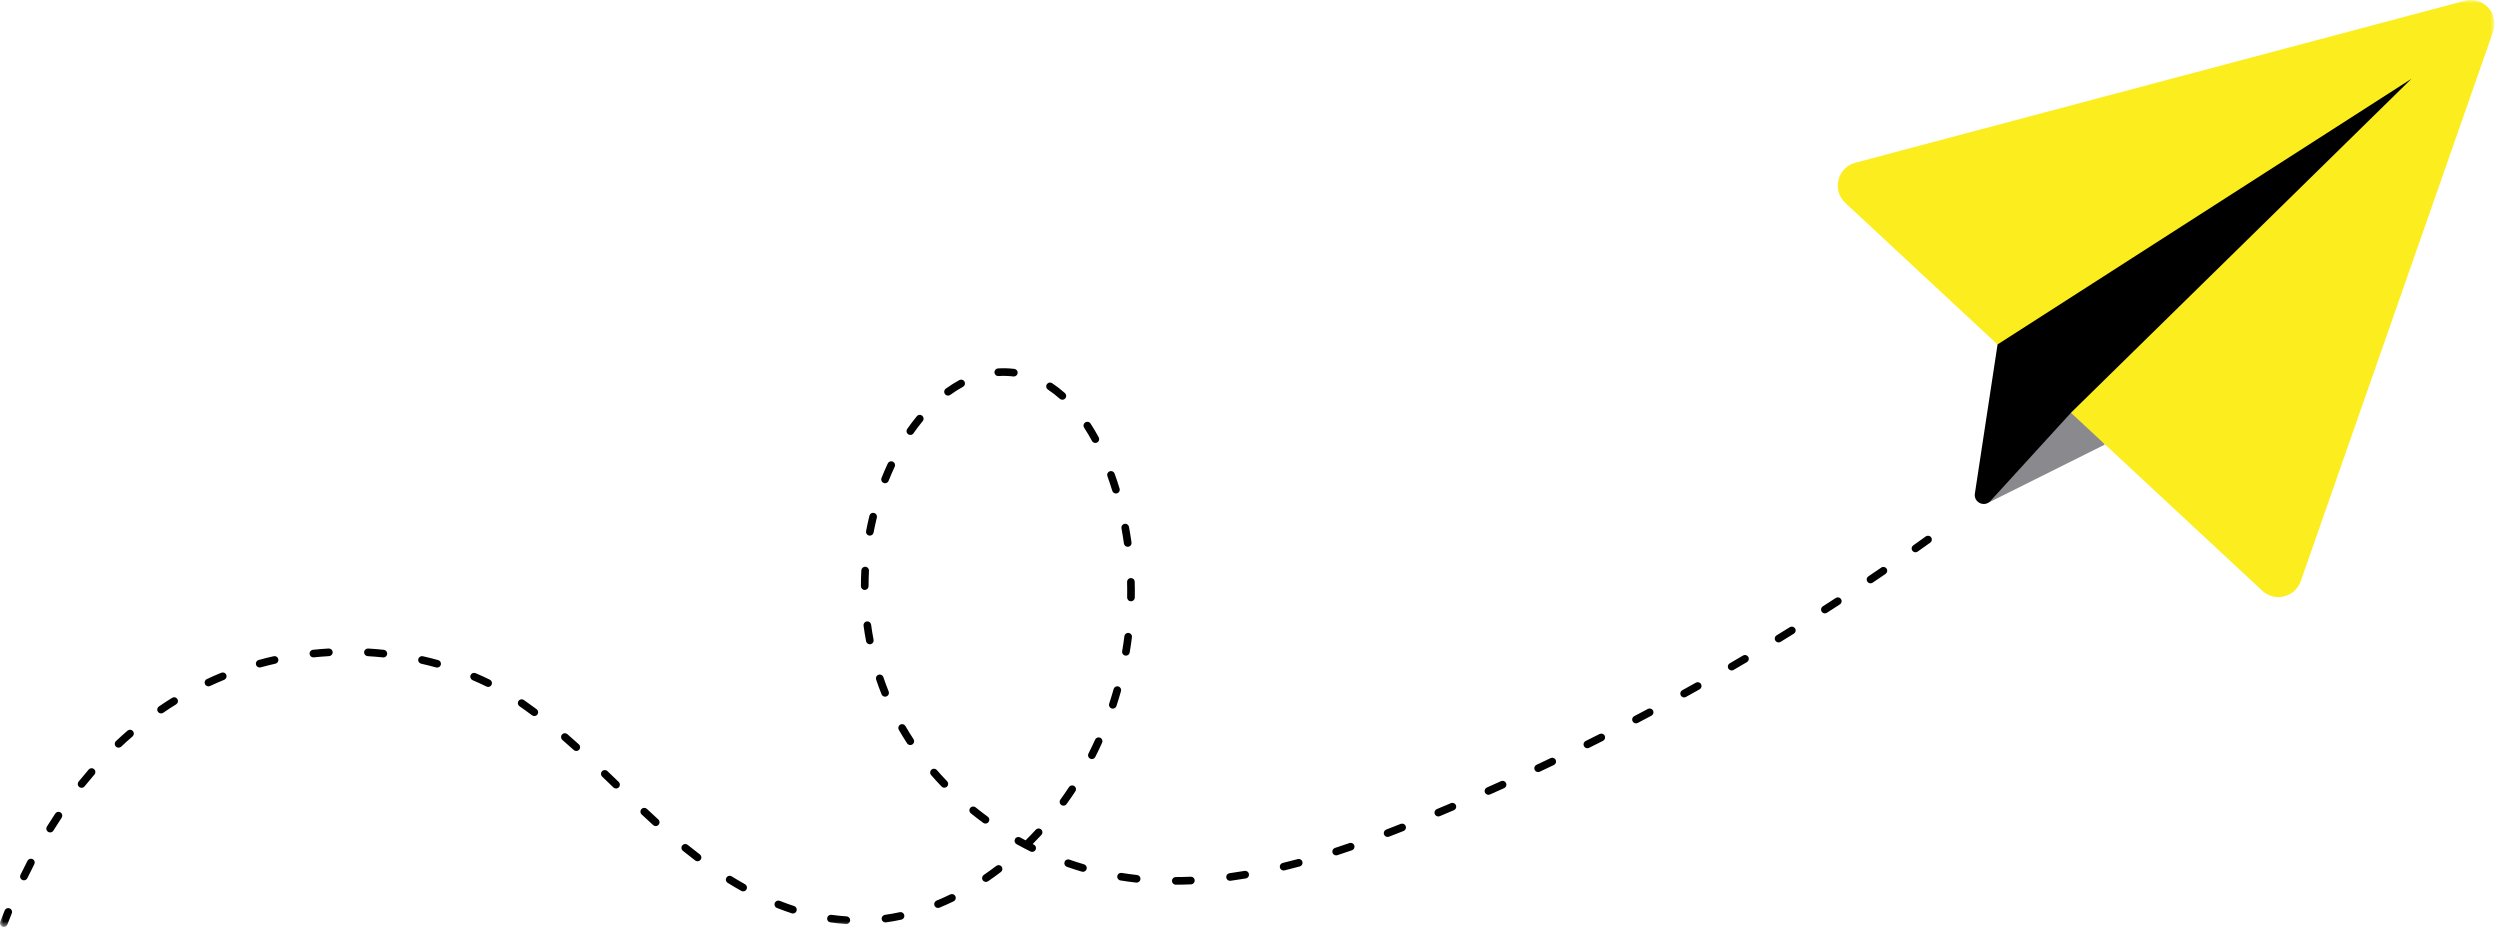 <svg width="384" height="143" viewBox="0 0 384 143" fill="none" xmlns="http://www.w3.org/2000/svg">
<mask id="mask0_2041_1365" style="mask-type:luminance" maskUnits="userSpaceOnUse" x="0" y="0" width="384" height="143">
<path d="M0 0H383.153V142.374H0V0Z" fill="white"></path>
</mask>
<g mask="url(#mask0_2041_1365)">
<path d="M323.292 68.294L305.422 77.208L305.729 73.599L318.207 60.43L323.292 68.294Z" fill="#3C3C43" fill-opacity="0.6"></path>
<path d="M306.595 52.705L347.48 90.731C349.403 92.52 352.527 91.747 353.395 89.269L382.944 4.846C383.908 2.09 381.397 -0.622 378.573 0.127L284.988 24.991C282.22 25.727 281.348 29.222 283.443 31.173L306.593 52.706" fill="#FCEE1E"></path>
<path d="M370.402 12.101L318.101 63.397L305.679 77.002C304.738 77.946 303.14 77.14 303.339 75.825L306.825 52.907L370.402 12.101Z" fill="black"></path>
<path d="M0.587 142.374C0.492 142.373 0.398 142.35 0.314 142.306C0.23 142.261 0.157 142.197 0.104 142.119C0.05 142.04 0.015 141.95 0.004 141.855C-0.007 141.761 0.005 141.665 0.039 141.576C0.255 141.012 0.479 140.445 0.705 139.888C0.73 139.812 0.771 139.742 0.824 139.682C0.878 139.622 0.943 139.573 1.016 139.54C1.089 139.506 1.168 139.488 1.249 139.486C1.329 139.484 1.409 139.498 1.484 139.528C1.558 139.558 1.626 139.603 1.682 139.661C1.739 139.718 1.783 139.786 1.812 139.861C1.841 139.936 1.854 140.016 1.851 140.096C1.848 140.177 1.829 140.255 1.794 140.328C1.57 140.881 1.351 141.436 1.137 141.994C1.094 142.104 1.019 142.2 0.921 142.267C0.824 142.335 0.708 142.371 0.589 142.372L0.587 142.374ZM130.02 141.926H129.983C129.169 141.875 128.358 141.793 127.551 141.679C127.475 141.669 127.402 141.643 127.335 141.604C127.269 141.565 127.211 141.513 127.165 141.451C127.118 141.39 127.085 141.319 127.065 141.245C127.046 141.17 127.042 141.092 127.053 141.016C127.063 140.94 127.089 140.866 127.128 140.8C127.167 140.734 127.219 140.676 127.281 140.629C127.343 140.583 127.413 140.549 127.487 140.53C127.562 140.511 127.64 140.507 127.716 140.517C128.494 140.627 129.283 140.707 130.055 140.754C130.203 140.768 130.341 140.838 130.44 140.95C130.539 141.062 130.592 141.208 130.587 141.357C130.583 141.507 130.522 141.649 130.416 141.755C130.311 141.861 130.169 141.923 130.02 141.928V141.926ZM136 141.689C135.853 141.687 135.712 141.63 135.605 141.529C135.498 141.428 135.432 141.29 135.422 141.143C135.412 140.996 135.457 140.851 135.549 140.736C135.641 140.62 135.773 140.544 135.918 140.521C136.695 140.412 137.466 140.273 138.232 140.105C138.38 140.081 138.532 140.115 138.656 140.199C138.78 140.284 138.867 140.413 138.899 140.559C138.931 140.706 138.905 140.859 138.828 140.988C138.751 141.116 138.627 141.21 138.483 141.251C137.685 141.425 136.877 141.572 136.078 141.683C136.051 141.687 136.023 141.689 135.996 141.689H136ZM121.801 140.318C121.74 140.318 121.679 140.308 121.62 140.289C120.849 140.036 120.085 139.759 119.331 139.459C119.259 139.431 119.194 139.388 119.139 139.335C119.083 139.281 119.039 139.217 119.009 139.146C118.978 139.075 118.962 138.999 118.961 138.922C118.96 138.844 118.974 138.768 119.003 138.696C119.031 138.625 119.074 138.559 119.127 138.504C119.181 138.449 119.245 138.405 119.316 138.374C119.387 138.344 119.463 138.328 119.54 138.326C119.618 138.325 119.694 138.34 119.766 138.368C120.503 138.661 121.25 138.932 121.986 139.172C122.116 139.217 122.227 139.307 122.297 139.426C122.368 139.544 122.395 139.684 122.373 139.82C122.352 139.957 122.283 140.081 122.178 140.172C122.074 140.262 121.941 140.313 121.803 140.316L121.801 140.318ZM144.073 139.465C143.938 139.464 143.807 139.415 143.704 139.329C143.6 139.242 143.529 139.123 143.503 138.99C143.477 138.858 143.497 138.721 143.561 138.601C143.624 138.482 143.726 138.388 143.85 138.335C144.569 138.04 145.294 137.713 146.004 137.367C146.141 137.313 146.294 137.312 146.432 137.366C146.57 137.42 146.683 137.523 146.748 137.656C146.813 137.789 146.825 137.942 146.782 138.084C146.74 138.225 146.646 138.346 146.518 138.421C145.787 138.779 145.039 139.115 144.296 139.42C144.225 139.449 144.149 139.465 144.073 139.465ZM114.144 136.913C114.043 136.913 113.945 136.888 113.857 136.839C113.163 136.451 112.461 136.037 111.769 135.606C111.703 135.566 111.646 135.513 111.601 135.45C111.556 135.388 111.524 135.317 111.507 135.242C111.489 135.167 111.486 135.089 111.499 135.013C111.511 134.937 111.538 134.865 111.579 134.799C111.619 134.734 111.672 134.677 111.735 134.632C111.797 134.587 111.868 134.554 111.943 134.537C112.018 134.519 112.096 134.516 112.172 134.529C112.248 134.541 112.321 134.568 112.386 134.609C113.063 135.03 113.753 135.435 114.431 135.814C114.545 135.877 114.636 135.976 114.687 136.096C114.739 136.215 114.749 136.349 114.716 136.476C114.683 136.602 114.609 136.714 114.505 136.793C114.401 136.872 114.274 136.914 114.144 136.913ZM180.557 135.889C180.408 135.878 180.27 135.812 180.168 135.703C180.067 135.594 180.01 135.451 180.01 135.302C180.01 135.153 180.067 135.01 180.168 134.901C180.27 134.792 180.408 134.725 180.557 134.715C181.339 134.715 182.137 134.696 182.93 134.662C183.08 134.664 183.223 134.724 183.331 134.829C183.438 134.934 183.502 135.076 183.508 135.226C183.514 135.376 183.463 135.523 183.364 135.636C183.266 135.749 183.128 135.821 182.979 135.836C182.169 135.871 181.355 135.889 180.557 135.891V135.889ZM174.571 135.568C174.549 135.568 174.528 135.568 174.506 135.564C173.701 135.474 172.899 135.365 172.1 135.237C172.024 135.225 171.951 135.198 171.886 135.157C171.82 135.117 171.763 135.064 171.718 135.002C171.673 134.939 171.641 134.868 171.623 134.793C171.605 134.718 171.603 134.641 171.615 134.565C171.627 134.489 171.654 134.416 171.695 134.35C171.735 134.285 171.788 134.228 171.851 134.183C171.913 134.138 171.984 134.105 172.059 134.088C172.134 134.07 172.212 134.067 172.288 134.079C173.068 134.204 173.85 134.311 174.635 134.399C174.788 134.41 174.931 134.481 175.032 134.596C175.133 134.711 175.185 134.862 175.177 135.015C175.168 135.168 175.1 135.312 174.987 135.415C174.873 135.518 174.724 135.573 174.571 135.568ZM151.436 135.462C151.311 135.462 151.189 135.422 151.088 135.348C150.987 135.273 150.912 135.168 150.875 135.049C150.838 134.929 150.84 134.8 150.882 134.682C150.923 134.563 151.002 134.461 151.105 134.391C151.757 133.945 152.398 133.483 153.025 133.004C153.149 132.91 153.305 132.868 153.459 132.889C153.536 132.899 153.609 132.924 153.676 132.963C153.743 133.001 153.801 133.053 153.848 133.114C153.895 133.175 153.929 133.245 153.949 133.32C153.969 133.394 153.974 133.472 153.964 133.548C153.954 133.624 153.928 133.698 153.89 133.765C153.851 133.832 153.8 133.89 153.738 133.937C153.093 134.429 152.43 134.908 151.769 135.36C151.671 135.426 151.556 135.462 151.438 135.462H151.436ZM188.923 135.294C188.776 135.291 188.635 135.233 188.529 135.132C188.423 135.03 188.358 134.893 188.348 134.746C188.339 134.599 188.384 134.454 188.476 134.34C188.568 134.225 188.7 134.149 188.845 134.126C189.631 134.019 190.414 133.899 191.196 133.766C191.345 133.75 191.495 133.791 191.615 133.881C191.735 133.971 191.815 134.104 191.841 134.252C191.866 134.4 191.834 134.552 191.751 134.677C191.668 134.802 191.541 134.89 191.394 134.924C190.592 135.061 189.788 135.185 189.004 135.29C188.977 135.294 188.95 135.296 188.923 135.296V135.294ZM3.672 135.217C3.573 135.217 3.475 135.192 3.388 135.144C3.301 135.096 3.228 135.026 3.175 134.942C3.122 134.858 3.091 134.762 3.086 134.662C3.08 134.563 3.1 134.464 3.143 134.375C3.494 133.65 3.858 132.923 4.224 132.215C4.259 132.147 4.307 132.086 4.366 132.036C4.425 131.986 4.493 131.949 4.567 131.925C4.64 131.902 4.718 131.894 4.795 131.901C4.871 131.907 4.946 131.929 5.014 131.965C5.083 132 5.144 132.049 5.193 132.108C5.243 132.167 5.28 132.235 5.303 132.309C5.326 132.382 5.335 132.459 5.328 132.536C5.321 132.613 5.299 132.688 5.264 132.756C4.903 133.454 4.546 134.169 4.201 134.885C4.153 134.985 4.077 135.069 3.984 135.127C3.89 135.186 3.782 135.217 3.672 135.217ZM166.35 133.913C166.294 133.913 166.239 133.905 166.185 133.89C165.408 133.66 164.638 133.41 163.874 133.143C163.801 133.117 163.734 133.078 163.677 133.027C163.619 132.975 163.573 132.913 163.539 132.844C163.472 132.703 163.463 132.542 163.514 132.395C163.566 132.249 163.673 132.128 163.814 132.061C163.954 131.993 164.115 131.984 164.262 132.036C165.005 132.296 165.764 132.542 166.517 132.763C166.65 132.805 166.765 132.893 166.839 133.011C166.914 133.129 166.943 133.27 166.923 133.409C166.903 133.547 166.835 133.674 166.73 133.766C166.625 133.859 166.49 133.911 166.35 133.913ZM197.165 133.707C197.021 133.708 196.882 133.656 196.774 133.561C196.666 133.466 196.596 133.334 196.579 133.191C196.562 133.048 196.598 132.904 196.68 132.786C196.763 132.668 196.885 132.584 197.026 132.55C197.779 132.366 198.556 132.166 199.335 131.956C199.485 131.915 199.645 131.936 199.78 132.013C199.915 132.091 200.013 132.218 200.054 132.368C200.095 132.519 200.074 132.679 199.997 132.814C199.92 132.949 199.792 133.047 199.642 133.088C198.865 133.299 198.086 133.5 197.304 133.69C197.259 133.702 197.212 133.708 197.165 133.707ZM107.142 132.292C107.014 132.292 106.89 132.25 106.788 132.172C106.145 131.686 105.511 131.188 104.885 130.68C104.825 130.632 104.775 130.572 104.738 130.505C104.701 130.437 104.678 130.363 104.67 130.286C104.662 130.209 104.669 130.132 104.69 130.058C104.712 129.984 104.748 129.915 104.797 129.855C104.845 129.795 104.905 129.745 104.972 129.708C105.04 129.671 105.114 129.648 105.191 129.64C105.268 129.632 105.345 129.639 105.419 129.66C105.493 129.682 105.562 129.718 105.622 129.767C106.239 130.266 106.864 130.756 107.496 131.236C107.594 131.31 107.666 131.413 107.703 131.531C107.739 131.648 107.737 131.774 107.698 131.89C107.659 132.007 107.584 132.108 107.485 132.18C107.385 132.252 107.265 132.29 107.142 132.29V132.292ZM205.232 131.386C205.092 131.386 204.958 131.337 204.851 131.246C204.745 131.155 204.675 131.03 204.653 130.892C204.631 130.754 204.659 130.613 204.732 130.494C204.805 130.375 204.918 130.286 205.051 130.243C205.786 130.002 206.547 129.746 207.314 129.48C207.457 129.441 207.61 129.458 207.742 129.527C207.874 129.597 207.974 129.714 208.023 129.855C208.072 129.995 208.065 130.149 208.005 130.285C207.945 130.422 207.835 130.53 207.699 130.589C206.927 130.857 206.158 131.114 205.416 131.358C205.357 131.376 205.296 131.386 205.234 131.386H205.232ZM158.544 130.849C158.454 130.849 158.364 130.828 158.283 130.788C157.558 130.429 156.842 130.052 156.135 129.658C156.068 129.621 156.008 129.57 155.961 129.51C155.913 129.449 155.877 129.38 155.856 129.306C155.835 129.232 155.829 129.154 155.838 129.078C155.847 129.001 155.871 128.927 155.909 128.86C155.946 128.793 155.996 128.733 156.057 128.685C156.117 128.637 156.186 128.601 156.26 128.58C156.334 128.559 156.412 128.553 156.489 128.562C156.565 128.571 156.639 128.595 156.707 128.633C156.977 128.783 157.25 128.932 157.524 129.079C158.072 128.535 158.608 127.979 159.13 127.411C159.238 127.309 159.381 127.251 159.53 127.25C159.679 127.249 159.823 127.305 159.932 127.405C160.042 127.506 160.109 127.644 160.121 127.793C160.132 127.941 160.088 128.088 159.995 128.205C159.549 128.692 159.087 129.174 158.62 129.644L158.803 129.736C158.922 129.794 159.018 129.891 159.075 130.011C159.132 130.131 159.146 130.266 159.116 130.396C159.086 130.525 159.013 130.64 158.909 130.722C158.805 130.805 158.676 130.849 158.544 130.849ZM213.135 128.555C213.017 128.555 212.901 128.519 212.803 128.452C212.705 128.385 212.63 128.29 212.588 128.179C212.56 128.107 212.546 128.03 212.548 127.953C212.55 127.876 212.567 127.8 212.598 127.73C212.629 127.659 212.674 127.595 212.73 127.542C212.786 127.489 212.852 127.448 212.924 127.42C213.669 127.133 214.413 126.841 215.152 126.548C215.224 126.52 215.3 126.506 215.377 126.507C215.454 126.508 215.531 126.524 215.601 126.554C215.672 126.585 215.736 126.629 215.79 126.684C215.844 126.739 215.886 126.805 215.915 126.876C215.943 126.948 215.958 127.025 215.957 127.102C215.956 127.179 215.939 127.255 215.909 127.326C215.878 127.397 215.834 127.461 215.779 127.515C215.724 127.568 215.658 127.611 215.587 127.639C214.843 127.935 214.096 128.228 213.347 128.517C213.279 128.544 213.208 128.557 213.135 128.557V128.555ZM7.7 127.861C7.596 127.861 7.493 127.833 7.402 127.781C7.312 127.728 7.238 127.652 7.187 127.56C7.136 127.469 7.11 127.365 7.113 127.261C7.116 127.156 7.146 127.054 7.202 126.965C7.628 126.276 8.066 125.594 8.508 124.932C8.598 124.811 8.731 124.728 8.88 124.702C9.029 124.675 9.182 124.708 9.308 124.791C9.434 124.875 9.522 125.005 9.555 125.152C9.588 125.3 9.563 125.454 9.485 125.584C9.045 126.243 8.616 126.91 8.198 127.584C8.146 127.67 8.072 127.74 7.985 127.788C7.898 127.837 7.799 127.863 7.699 127.863L7.7 127.861ZM100.718 126.888C100.571 126.889 100.43 126.833 100.323 126.734C99.731 126.193 99.142 125.648 98.558 125.099C98.501 125.046 98.456 124.983 98.424 124.913C98.392 124.843 98.375 124.767 98.373 124.69C98.37 124.613 98.383 124.536 98.411 124.464C98.438 124.392 98.48 124.326 98.533 124.27C98.585 124.214 98.648 124.168 98.719 124.136C98.789 124.104 98.865 124.087 98.942 124.084C99.019 124.082 99.096 124.095 99.168 124.122C99.24 124.15 99.306 124.191 99.362 124.244C99.983 124.827 100.555 125.357 101.115 125.869C101.202 125.949 101.263 126.054 101.289 126.169C101.316 126.284 101.307 126.405 101.265 126.515C101.222 126.625 101.147 126.72 101.049 126.787C100.952 126.854 100.836 126.89 100.718 126.89V126.888ZM151.372 126.503C151.247 126.503 151.126 126.463 151.026 126.39C150.372 125.913 149.73 125.42 149.101 124.912C148.984 124.812 148.911 124.671 148.897 124.519C148.883 124.367 148.929 124.215 149.025 124.096C149.121 123.977 149.26 123.9 149.412 123.882C149.564 123.863 149.717 123.905 149.839 123.998C150.45 124.493 151.082 124.977 151.718 125.441C151.818 125.514 151.892 125.617 151.93 125.735C151.968 125.852 151.968 125.979 151.93 126.097C151.891 126.215 151.816 126.317 151.716 126.39C151.616 126.462 151.495 126.501 151.372 126.501V126.503ZM220.919 125.408C220.784 125.407 220.653 125.359 220.55 125.273C220.446 125.187 220.374 125.068 220.348 124.935C220.321 124.803 220.341 124.666 220.404 124.546C220.467 124.427 220.568 124.332 220.692 124.279C221.427 123.97 222.164 123.662 222.899 123.349C223.039 123.3 223.193 123.307 223.329 123.367C223.465 123.427 223.573 123.537 223.631 123.673C223.69 123.81 223.694 123.964 223.644 124.104C223.594 124.244 223.492 124.36 223.36 124.428C222.624 124.743 221.885 125.054 221.148 125.363C221.076 125.393 220.999 125.408 220.921 125.408H220.919ZM163.348 123.752C163.24 123.751 163.135 123.721 163.043 123.664C162.951 123.608 162.876 123.527 162.827 123.431C162.778 123.335 162.756 123.227 162.764 123.12C162.772 123.012 162.81 122.909 162.872 122.821C163.332 122.187 163.784 121.529 164.218 120.869C164.307 120.75 164.439 120.669 164.587 120.643C164.734 120.617 164.885 120.648 165.01 120.73C165.135 120.812 165.224 120.939 165.259 121.084C165.294 121.229 165.272 121.383 165.198 121.512C164.754 122.189 164.291 122.86 163.821 123.509C163.767 123.584 163.695 123.646 163.613 123.688C163.53 123.73 163.439 123.752 163.346 123.752H163.348ZM228.627 122.081C228.492 122.082 228.361 122.036 228.255 121.952C228.15 121.867 228.078 121.749 228.05 121.617C228.022 121.485 228.04 121.348 228.102 121.228C228.163 121.108 228.265 121.013 228.388 120.959C229.117 120.634 229.845 120.308 230.572 119.978C230.713 119.92 230.872 119.918 231.014 119.974C231.157 120.03 231.271 120.139 231.334 120.279C231.397 120.418 231.403 120.576 231.352 120.72C231.3 120.864 231.194 120.982 231.056 121.049C230.326 121.379 229.597 121.706 228.863 122.03C228.788 122.064 228.707 122.082 228.625 122.081H228.627ZM94.626 121.116C94.474 121.116 94.328 121.057 94.219 120.951C93.644 120.396 93.069 119.841 92.493 119.288C92.437 119.235 92.392 119.172 92.361 119.101C92.33 119.031 92.313 118.955 92.311 118.878C92.309 118.801 92.323 118.724 92.351 118.652C92.379 118.58 92.421 118.515 92.475 118.459C92.582 118.347 92.73 118.283 92.886 118.279C93.041 118.276 93.192 118.334 93.304 118.442C93.881 118.995 94.458 119.551 95.033 120.106C95.117 120.187 95.175 120.292 95.2 120.406C95.224 120.521 95.214 120.64 95.17 120.748C95.127 120.857 95.051 120.95 94.954 121.015C94.857 121.081 94.743 121.116 94.626 121.116ZM12.532 121.008C12.421 121.008 12.312 120.977 12.219 120.918C12.125 120.859 12.05 120.775 12.002 120.675C11.954 120.575 11.935 120.464 11.948 120.354C11.961 120.244 12.004 120.14 12.074 120.053C12.58 119.424 13.097 118.805 13.626 118.195C13.728 118.078 13.872 118.006 14.027 117.995C14.182 117.984 14.336 118.035 14.453 118.137C14.571 118.239 14.643 118.383 14.654 118.538C14.665 118.694 14.614 118.847 14.511 118.964C13.997 119.557 13.484 120.171 12.989 120.786C12.935 120.855 12.865 120.91 12.786 120.948C12.706 120.986 12.62 121.006 12.532 121.006V121.008ZM145.051 120.992C144.972 120.992 144.894 120.976 144.822 120.945C144.749 120.914 144.683 120.869 144.628 120.812C144.068 120.229 143.522 119.631 142.992 119.019C142.9 118.9 142.857 118.751 142.872 118.602C142.887 118.453 142.959 118.315 143.072 118.217C143.185 118.118 143.331 118.067 143.481 118.073C143.631 118.08 143.773 118.143 143.877 118.25C144.394 118.847 144.927 119.43 145.474 119.998C145.554 120.082 145.607 120.186 145.627 120.299C145.648 120.412 145.635 120.529 145.59 120.634C145.545 120.74 145.47 120.83 145.374 120.894C145.278 120.957 145.166 120.991 145.051 120.992ZM236.259 118.588C236.125 118.59 235.995 118.545 235.89 118.462C235.784 118.379 235.711 118.262 235.682 118.132C235.652 118.001 235.669 117.864 235.728 117.744C235.788 117.624 235.887 117.528 236.009 117.472C236.731 117.131 237.453 116.789 238.172 116.445C238.313 116.378 238.474 116.369 238.621 116.421C238.767 116.472 238.888 116.58 238.955 116.721C239.022 116.861 239.031 117.022 238.979 117.169C238.927 117.316 238.819 117.436 238.679 117.503C237.958 117.849 237.234 118.191 236.51 118.533C236.432 118.57 236.346 118.59 236.259 118.59V118.588ZM167.712 116.593C167.611 116.594 167.512 116.568 167.425 116.519C167.337 116.47 167.263 116.399 167.211 116.314C167.158 116.228 167.129 116.131 167.125 116.03C167.121 115.93 167.142 115.83 167.188 115.741C167.544 115.038 167.89 114.321 168.214 113.603C168.246 113.533 168.292 113.47 168.348 113.417C168.404 113.365 168.47 113.324 168.542 113.297C168.614 113.269 168.691 113.257 168.768 113.259C168.845 113.262 168.921 113.28 168.991 113.312C169.061 113.343 169.124 113.389 169.177 113.445C169.229 113.501 169.27 113.567 169.298 113.639C169.325 113.711 169.337 113.788 169.335 113.865C169.332 113.942 169.314 114.018 169.283 114.088C168.949 114.824 168.599 115.553 168.232 116.273C168.183 116.37 168.108 116.451 168.015 116.508C167.923 116.564 167.816 116.594 167.708 116.593H167.712ZM88.519 115.354C88.373 115.354 88.233 115.299 88.126 115.201C87.537 114.667 86.941 114.139 86.341 113.617C86.239 113.511 86.18 113.371 86.176 113.224C86.172 113.077 86.223 112.934 86.32 112.823C86.416 112.712 86.55 112.641 86.696 112.624C86.842 112.607 86.989 112.645 87.109 112.732C87.689 113.236 88.297 113.774 88.912 114.331C89 114.411 89.062 114.515 89.09 114.631C89.118 114.746 89.109 114.868 89.067 114.979C89.024 115.089 88.948 115.185 88.85 115.252C88.752 115.319 88.636 115.354 88.517 115.354H88.519ZM243.817 114.93C243.684 114.93 243.556 114.885 243.453 114.803C243.349 114.721 243.276 114.607 243.246 114.478C243.215 114.349 243.229 114.214 243.285 114.095C243.341 113.975 243.436 113.878 243.554 113.819C244.268 113.463 244.983 113.105 245.695 112.745C245.763 112.71 245.838 112.689 245.915 112.683C245.992 112.677 246.069 112.687 246.142 112.71C246.215 112.734 246.283 112.773 246.341 112.823C246.4 112.873 246.448 112.934 246.483 113.003C246.517 113.072 246.538 113.146 246.544 113.223C246.55 113.3 246.541 113.377 246.517 113.45C246.493 113.523 246.454 113.591 246.404 113.65C246.354 113.708 246.293 113.756 246.224 113.791C245.51 114.153 244.794 114.511 244.077 114.869C243.996 114.909 243.907 114.931 243.817 114.932V114.93ZM18.215 114.843C18.097 114.844 17.982 114.809 17.884 114.744C17.786 114.678 17.71 114.584 17.667 114.475C17.623 114.365 17.614 114.245 17.64 114.13C17.666 114.015 17.726 113.911 17.812 113.831C18.4 113.277 19 112.737 19.612 112.209C19.731 112.117 19.881 112.074 20.03 112.089C20.179 112.104 20.317 112.176 20.416 112.29C20.514 112.404 20.565 112.55 20.558 112.7C20.551 112.851 20.487 112.992 20.379 113.097C19.78 113.613 19.192 114.143 18.616 114.685C18.506 114.787 18.362 114.843 18.213 114.843H18.215ZM139.822 114.44C139.725 114.44 139.629 114.416 139.543 114.37C139.457 114.323 139.385 114.256 139.331 114.175C138.887 113.496 138.463 112.805 138.058 112.103C138.019 112.036 137.994 111.963 137.984 111.886C137.974 111.81 137.979 111.732 137.999 111.658C138.019 111.583 138.054 111.513 138.101 111.452C138.148 111.391 138.206 111.34 138.273 111.301C138.34 111.263 138.414 111.238 138.49 111.228C138.567 111.218 138.644 111.223 138.719 111.243C138.793 111.263 138.863 111.297 138.924 111.344C138.985 111.391 139.036 111.45 139.075 111.517C139.466 112.193 139.883 112.872 140.314 113.531C140.372 113.62 140.406 113.722 140.411 113.828C140.416 113.934 140.391 114.04 140.341 114.133C140.29 114.226 140.215 114.304 140.124 114.357C140.032 114.411 139.928 114.439 139.822 114.438V114.44ZM251.289 111.108C251.157 111.109 251.029 111.065 250.925 110.984C250.821 110.903 250.748 110.79 250.716 110.662C250.685 110.534 250.697 110.399 250.751 110.279C250.806 110.159 250.899 110.061 251.016 110.001C251.722 109.629 252.428 109.256 253.132 108.881C253.269 108.815 253.426 108.805 253.57 108.852C253.714 108.899 253.834 109 253.905 109.134C253.976 109.268 253.993 109.424 253.952 109.57C253.911 109.716 253.814 109.84 253.684 109.917C252.978 110.294 252.269 110.668 251.561 111.04C251.477 111.083 251.384 111.106 251.289 111.106V111.108ZM82.071 109.986C81.944 109.985 81.82 109.944 81.719 109.868C81.085 109.393 80.443 108.929 79.792 108.478C79.664 108.389 79.577 108.253 79.549 108.101C79.522 107.948 79.556 107.79 79.645 107.662C79.733 107.535 79.869 107.448 80.022 107.42C80.175 107.392 80.332 107.427 80.46 107.515C81.123 107.976 81.778 108.448 82.424 108.932C82.523 109.005 82.596 109.108 82.633 109.226C82.669 109.344 82.668 109.47 82.629 109.587C82.59 109.704 82.515 109.806 82.415 109.878C82.314 109.95 82.194 109.988 82.071 109.988V109.986ZM24.742 109.581C24.616 109.582 24.493 109.542 24.392 109.468C24.291 109.394 24.216 109.289 24.179 109.169C24.141 109.049 24.144 108.92 24.185 108.802C24.227 108.683 24.305 108.581 24.41 108.511C25.076 108.054 25.753 107.613 26.439 107.187C26.505 107.147 26.578 107.119 26.654 107.107C26.73 107.094 26.807 107.097 26.882 107.115C26.957 107.132 27.028 107.164 27.091 107.209C27.153 107.254 27.206 107.311 27.247 107.377C27.288 107.442 27.315 107.515 27.327 107.591C27.34 107.667 27.337 107.745 27.32 107.82C27.302 107.895 27.27 107.966 27.225 108.028C27.18 108.091 27.123 108.144 27.058 108.185C26.391 108.596 25.723 109.031 25.072 109.479C24.974 109.546 24.859 109.583 24.741 109.583L24.742 109.581ZM170.928 108.847C170.835 108.847 170.744 108.825 170.661 108.783C170.579 108.741 170.507 108.679 170.453 108.604C170.398 108.529 170.362 108.442 170.348 108.35C170.334 108.259 170.342 108.165 170.371 108.077C170.617 107.33 170.849 106.567 171.063 105.808C171.111 105.665 171.213 105.547 171.346 105.477C171.479 105.407 171.634 105.391 171.779 105.432C171.924 105.473 172.047 105.568 172.124 105.697C172.201 105.826 172.225 105.98 172.192 106.127C171.972 106.905 171.736 107.677 171.484 108.445C171.445 108.562 171.37 108.664 171.27 108.736C171.17 108.808 171.05 108.847 170.926 108.847H170.928ZM258.68 107.124C258.55 107.123 258.424 107.08 258.322 107C258.219 106.92 258.146 106.809 258.113 106.683C258.081 106.558 258.091 106.425 258.142 106.306C258.192 106.186 258.281 106.087 258.394 106.023C259.092 105.636 259.789 105.249 260.485 104.857C260.552 104.82 260.626 104.796 260.702 104.786C260.779 104.777 260.856 104.783 260.931 104.804C261.005 104.825 261.074 104.861 261.134 104.908C261.195 104.956 261.246 105.015 261.283 105.082C261.321 105.149 261.345 105.223 261.354 105.3C261.363 105.376 261.357 105.454 261.336 105.528C261.315 105.602 261.28 105.671 261.232 105.732C261.185 105.792 261.125 105.843 261.058 105.881C260.36 106.272 259.662 106.663 258.962 107.049C258.875 107.098 258.777 107.123 258.677 107.124H258.68ZM135.949 107.009C135.832 107.009 135.717 106.974 135.62 106.908C135.522 106.842 135.447 106.749 135.404 106.64C135.102 105.887 134.822 105.126 134.564 104.357C134.522 104.211 134.537 104.055 134.608 103.92C134.678 103.786 134.798 103.684 134.941 103.636C135.085 103.588 135.242 103.597 135.379 103.662C135.516 103.727 135.623 103.842 135.677 103.984C135.927 104.727 136.202 105.474 136.495 106.203C136.531 106.292 136.545 106.388 136.535 106.484C136.525 106.58 136.492 106.671 136.438 106.751C136.385 106.831 136.312 106.896 136.227 106.941C136.142 106.986 136.047 107.009 135.951 107.009H135.949ZM74.981 105.513C74.891 105.513 74.803 105.492 74.722 105.452C74.015 105.103 73.298 104.774 72.572 104.466C72.434 104.402 72.326 104.287 72.272 104.145C72.217 104.003 72.22 103.845 72.279 103.705C72.338 103.565 72.45 103.454 72.59 103.394C72.73 103.335 72.888 103.332 73.03 103.387C73.781 103.705 74.524 104.046 75.24 104.402C75.358 104.461 75.454 104.558 75.51 104.678C75.567 104.797 75.581 104.932 75.551 105.061C75.521 105.19 75.448 105.305 75.345 105.387C75.241 105.469 75.113 105.514 74.981 105.515L74.981 105.513ZM32.02 105.423C31.886 105.423 31.755 105.378 31.651 105.295C31.546 105.211 31.473 105.094 31.444 104.963C31.415 104.833 31.432 104.696 31.491 104.576C31.551 104.456 31.649 104.36 31.771 104.304C32.501 103.964 33.248 103.637 33.993 103.332C34.065 103.303 34.141 103.288 34.218 103.288C34.295 103.289 34.371 103.304 34.442 103.334C34.513 103.364 34.578 103.407 34.632 103.462C34.686 103.516 34.729 103.581 34.758 103.652C34.788 103.724 34.802 103.8 34.802 103.877C34.802 103.954 34.786 104.03 34.757 104.101C34.727 104.172 34.683 104.237 34.629 104.291C34.574 104.345 34.509 104.388 34.438 104.417C33.71 104.715 32.98 105.036 32.266 105.368C32.188 105.404 32.103 105.423 32.017 105.423H32.02ZM265.98 102.98C265.851 102.98 265.726 102.938 265.624 102.859C265.521 102.781 265.448 102.671 265.414 102.547C265.381 102.422 265.389 102.29 265.438 102.171C265.487 102.052 265.574 101.952 265.685 101.887C266.375 101.486 267.063 101.082 267.751 100.676C267.884 100.604 268.041 100.586 268.187 100.627C268.334 100.668 268.459 100.764 268.536 100.894C268.613 101.025 268.637 101.181 268.602 101.329C268.566 101.477 268.475 101.606 268.347 101.688C267.659 102.095 266.968 102.499 266.276 102.902C266.186 102.954 266.084 102.982 265.98 102.982V102.98ZM67.143 102.542C67.09 102.542 67.036 102.535 66.984 102.52C66.223 102.309 65.457 102.116 64.687 101.942C64.612 101.925 64.54 101.893 64.478 101.849C64.415 101.804 64.361 101.748 64.32 101.683C64.279 101.618 64.251 101.545 64.238 101.469C64.225 101.393 64.227 101.315 64.244 101.24C64.261 101.165 64.293 101.094 64.337 101.031C64.382 100.968 64.438 100.915 64.503 100.874C64.569 100.833 64.641 100.805 64.717 100.792C64.793 100.779 64.871 100.781 64.946 100.798C65.735 100.975 66.527 101.175 67.3 101.39C67.437 101.428 67.555 101.514 67.634 101.633C67.712 101.751 67.745 101.894 67.725 102.035C67.706 102.176 67.637 102.305 67.53 102.398C67.422 102.491 67.285 102.543 67.143 102.542ZM39.885 102.526C39.743 102.526 39.606 102.475 39.499 102.382C39.392 102.288 39.322 102.159 39.303 102.018C39.284 101.878 39.317 101.735 39.395 101.616C39.474 101.498 39.592 101.412 39.729 101.374C40.509 101.159 41.294 100.963 42.083 100.786C42.231 100.763 42.382 100.796 42.506 100.88C42.629 100.964 42.717 101.092 42.749 101.238C42.782 101.384 42.758 101.537 42.682 101.666C42.606 101.795 42.484 101.89 42.34 101.932C41.572 102.105 40.797 102.3 40.042 102.506C39.991 102.52 39.939 102.528 39.886 102.528V102.526H39.885ZM58.902 100.983C58.881 100.983 58.861 100.983 58.839 100.979C58.053 100.897 57.265 100.833 56.476 100.786C56.321 100.776 56.176 100.706 56.072 100.59C55.969 100.473 55.916 100.321 55.925 100.166C55.935 100.011 56.005 99.866 56.121 99.762C56.238 99.659 56.39 99.606 56.545 99.614C57.352 99.662 58.158 99.727 58.963 99.811C59.11 99.83 59.244 99.904 59.339 100.018C59.434 100.132 59.483 100.277 59.475 100.425C59.468 100.573 59.405 100.713 59.298 100.817C59.192 100.92 59.05 100.98 58.902 100.983ZM48.125 100.975C47.976 100.973 47.834 100.915 47.726 100.811C47.619 100.708 47.555 100.568 47.547 100.419C47.54 100.27 47.589 100.124 47.685 100.01C47.781 99.897 47.917 99.824 48.065 99.806C48.869 99.722 49.675 99.657 50.482 99.61C50.637 99.602 50.789 99.655 50.905 99.758C51.022 99.862 51.092 100.007 51.102 100.162C51.111 100.317 51.058 100.469 50.955 100.586C50.851 100.702 50.706 100.772 50.551 100.782C49.761 100.828 48.973 100.891 48.187 100.971C48.167 100.973 48.147 100.975 48.127 100.975H48.125ZM172.943 100.708C172.858 100.708 172.773 100.689 172.696 100.653C172.619 100.617 172.55 100.564 172.495 100.499C172.44 100.434 172.4 100.358 172.377 100.275C172.354 100.193 172.35 100.107 172.363 100.023C172.495 99.247 172.613 98.459 172.711 97.676C172.741 97.531 172.824 97.403 172.945 97.317C173.065 97.231 173.213 97.194 173.36 97.212C173.507 97.231 173.641 97.304 173.737 97.417C173.832 97.53 173.881 97.675 173.874 97.823C173.775 98.621 173.655 99.428 173.52 100.22C173.497 100.357 173.426 100.481 173.321 100.57C173.215 100.66 173.081 100.708 172.943 100.708ZM133.603 98.963C133.467 98.963 133.335 98.915 133.23 98.828C133.125 98.741 133.054 98.62 133.029 98.486C132.878 97.69 132.748 96.891 132.639 96.088C132.623 95.936 132.667 95.784 132.761 95.664C132.855 95.544 132.992 95.466 133.144 95.445C133.295 95.425 133.448 95.464 133.571 95.555C133.694 95.646 133.776 95.781 133.801 95.932C133.905 96.71 134.032 97.497 134.179 98.267C134.195 98.352 134.192 98.439 134.171 98.523C134.149 98.606 134.109 98.684 134.054 98.751C133.999 98.817 133.93 98.871 133.851 98.907C133.773 98.944 133.688 98.963 133.601 98.963H133.603ZM273.187 98.675C273.06 98.675 272.936 98.633 272.835 98.556C272.733 98.479 272.659 98.371 272.625 98.249C272.59 98.126 272.596 97.996 272.642 97.877C272.688 97.758 272.772 97.657 272.88 97.59C273.56 97.174 274.24 96.756 274.918 96.335C274.983 96.294 275.056 96.267 275.132 96.254C275.208 96.242 275.286 96.245 275.361 96.262C275.436 96.28 275.507 96.312 275.569 96.357C275.632 96.402 275.685 96.459 275.726 96.524C275.766 96.59 275.794 96.662 275.806 96.739C275.819 96.815 275.816 96.892 275.798 96.967C275.781 97.042 275.748 97.113 275.703 97.176C275.659 97.238 275.602 97.291 275.536 97.332C274.856 97.755 274.175 98.175 273.492 98.592C273.4 98.648 273.295 98.677 273.187 98.677V98.675ZM280.3 94.217C280.173 94.217 280.05 94.175 279.949 94.099C279.848 94.023 279.774 93.917 279.738 93.795C279.702 93.674 279.706 93.544 279.75 93.425C279.794 93.307 279.875 93.205 279.98 93.136C280.652 92.703 281.323 92.27 281.992 91.835C282.123 91.758 282.278 91.734 282.425 91.769C282.572 91.803 282.701 91.894 282.783 92.021C282.866 92.148 282.896 92.302 282.868 92.45C282.839 92.599 282.755 92.731 282.632 92.819C281.96 93.255 281.287 93.691 280.615 94.123C280.52 94.183 280.41 94.216 280.298 94.216L280.3 94.217ZM173.718 92.359H173.708C173.631 92.358 173.555 92.342 173.484 92.311C173.413 92.281 173.349 92.236 173.295 92.181C173.242 92.126 173.199 92.06 173.171 91.988C173.143 91.916 173.129 91.84 173.13 91.763C173.144 90.972 173.14 90.181 173.119 89.391C173.117 89.314 173.13 89.237 173.157 89.165C173.185 89.093 173.226 89.027 173.279 88.971C173.332 88.915 173.396 88.869 173.466 88.838C173.537 88.807 173.613 88.789 173.69 88.787C173.767 88.785 173.844 88.797 173.917 88.824C173.989 88.852 174.055 88.893 174.111 88.946C174.168 89 174.213 89.064 174.244 89.135C174.275 89.205 174.291 89.282 174.292 89.359C174.315 90.167 174.319 90.975 174.304 91.784C174.301 91.937 174.238 92.084 174.129 92.192C174.019 92.3 173.872 92.361 173.718 92.361V92.359ZM132.823 90.619C132.746 90.619 132.67 90.604 132.598 90.574C132.527 90.545 132.462 90.501 132.408 90.447C132.353 90.392 132.31 90.328 132.28 90.256C132.251 90.185 132.236 90.108 132.236 90.031C132.236 89.225 132.258 88.409 132.301 87.603C132.31 87.447 132.38 87.302 132.496 87.198C132.612 87.094 132.764 87.04 132.919 87.047C133.075 87.056 133.22 87.126 133.324 87.242C133.429 87.358 133.483 87.51 133.475 87.665C133.433 88.453 133.412 89.242 133.412 90.031C133.412 90.108 133.397 90.185 133.368 90.256C133.338 90.327 133.295 90.392 133.24 90.447C133.186 90.501 133.121 90.544 133.05 90.574C132.979 90.603 132.902 90.619 132.825 90.619H132.823ZM287.31 89.599C287.184 89.6 287.062 89.559 286.961 89.485C286.86 89.41 286.785 89.305 286.748 89.184C286.712 89.064 286.715 88.935 286.757 88.817C286.799 88.698 286.878 88.596 286.982 88.526C287.643 88.079 288.305 87.632 288.964 87.18C289.092 87.092 289.25 87.059 289.403 87.088C289.556 87.116 289.691 87.204 289.78 87.332C289.867 87.461 289.9 87.619 289.872 87.772C289.843 87.925 289.755 88.06 289.627 88.148C288.966 88.6 288.305 89.05 287.639 89.498C287.543 89.563 287.429 89.598 287.312 89.597L287.31 89.599ZM294.218 84.83C294.093 84.832 293.97 84.793 293.869 84.719C293.767 84.646 293.692 84.542 293.654 84.422C293.616 84.303 293.617 84.174 293.658 84.056C293.699 83.937 293.777 83.835 293.88 83.764C294.531 83.302 295.183 82.84 295.83 82.375C295.957 82.295 296.109 82.266 296.257 82.295C296.404 82.323 296.535 82.407 296.623 82.529C296.711 82.651 296.748 82.802 296.728 82.951C296.708 83.1 296.632 83.235 296.515 83.33C295.863 83.795 295.211 84.26 294.558 84.722C294.459 84.792 294.341 84.83 294.22 84.83H294.218ZM173.215 83.988C173.074 83.988 172.937 83.937 172.83 83.844C172.723 83.751 172.654 83.623 172.634 83.483C172.524 82.7 172.398 81.919 172.257 81.142C172.228 80.988 172.262 80.83 172.35 80.702C172.439 80.573 172.574 80.485 172.727 80.456C172.881 80.428 173.039 80.462 173.168 80.55C173.296 80.639 173.384 80.775 173.413 80.928C173.557 81.716 173.688 82.52 173.8 83.322C173.811 83.405 173.805 83.49 173.781 83.57C173.757 83.65 173.716 83.725 173.661 83.788C173.605 83.851 173.537 83.902 173.461 83.936C173.384 83.971 173.301 83.989 173.217 83.988H173.215ZM133.607 82.273C133.521 82.273 133.436 82.254 133.358 82.217C133.279 82.18 133.21 82.127 133.155 82.06C133.1 81.994 133.061 81.916 133.039 81.832C133.017 81.749 133.015 81.661 133.031 81.576C133.181 80.784 133.355 79.986 133.547 79.203C133.586 79.054 133.682 78.927 133.815 78.848C133.947 78.77 134.105 78.746 134.254 78.783C134.403 78.82 134.532 78.913 134.613 79.044C134.695 79.175 134.721 79.332 134.688 79.482C134.499 80.248 134.332 81.019 134.185 81.794C134.16 81.928 134.088 82.049 133.983 82.137C133.878 82.224 133.746 82.272 133.609 82.272L133.607 82.273ZM171.407 75.801C171.281 75.8 171.159 75.76 171.058 75.686C170.957 75.611 170.883 75.507 170.845 75.387C170.613 74.632 170.363 73.882 170.096 73.138C170.044 72.991 170.051 72.83 170.118 72.689C170.184 72.548 170.304 72.439 170.45 72.387C170.597 72.334 170.758 72.342 170.899 72.408C171.04 72.475 171.149 72.594 171.202 72.741C171.474 73.494 171.732 74.268 171.968 75.043C171.995 75.13 172.001 75.223 171.986 75.314C171.97 75.404 171.934 75.49 171.879 75.563C171.824 75.637 171.753 75.697 171.671 75.738C171.589 75.779 171.499 75.801 171.407 75.801ZM135.943 74.226C135.847 74.226 135.753 74.202 135.668 74.157C135.584 74.112 135.511 74.047 135.458 73.968C135.404 73.889 135.37 73.798 135.36 73.703C135.349 73.607 135.362 73.511 135.398 73.422C135.697 72.671 136.02 71.92 136.36 71.191C136.426 71.05 136.545 70.94 136.691 70.886C136.837 70.833 136.999 70.839 137.14 70.904C137.281 70.97 137.391 71.09 137.444 71.236C137.498 71.382 137.492 71.544 137.426 71.686C137.094 72.4 136.781 73.124 136.489 73.856C136.445 73.965 136.37 74.058 136.273 74.124C136.175 74.19 136.061 74.225 135.943 74.226ZM168.246 68.038C168.14 68.038 168.036 68.01 167.946 67.956C167.855 67.902 167.78 67.824 167.73 67.731C167.358 67.04 166.959 66.365 166.533 65.706C166.488 65.642 166.457 65.569 166.441 65.492C166.425 65.415 166.425 65.336 166.44 65.259C166.455 65.182 166.486 65.109 166.53 65.044C166.573 64.979 166.63 64.924 166.696 64.881C166.762 64.838 166.835 64.809 166.913 64.795C166.99 64.781 167.069 64.783 167.146 64.801C167.222 64.818 167.294 64.851 167.358 64.897C167.422 64.943 167.475 65.001 167.516 65.068C167.949 65.734 168.367 66.442 168.763 67.172C168.811 67.262 168.835 67.362 168.832 67.463C168.83 67.564 168.801 67.663 168.75 67.75C168.698 67.837 168.625 67.91 168.537 67.96C168.449 68.01 168.35 68.037 168.248 68.038H168.246ZM139.832 66.806C139.725 66.807 139.62 66.778 139.528 66.722C139.436 66.667 139.361 66.588 139.312 66.493C139.262 66.398 139.239 66.291 139.246 66.185C139.252 66.078 139.288 65.975 139.349 65.887C139.817 65.212 140.314 64.555 140.824 63.935C140.873 63.875 140.933 63.826 141.001 63.79C141.069 63.754 141.144 63.731 141.22 63.724C141.297 63.716 141.374 63.724 141.448 63.746C141.522 63.769 141.59 63.806 141.65 63.855C141.709 63.904 141.758 63.964 141.795 64.032C141.831 64.1 141.853 64.174 141.861 64.251C141.868 64.327 141.861 64.405 141.838 64.478C141.816 64.552 141.779 64.62 141.73 64.68C141.238 65.274 140.762 65.907 140.314 66.554C140.26 66.632 140.187 66.696 140.103 66.74C140.019 66.784 139.925 66.807 139.83 66.806H139.832ZM163.176 61.398C163.031 61.398 162.892 61.345 162.785 61.249C162.21 60.736 161.599 60.264 160.957 59.838C160.893 59.795 160.838 59.74 160.795 59.676C160.752 59.613 160.721 59.541 160.706 59.465C160.691 59.39 160.69 59.312 160.705 59.236C160.719 59.161 160.749 59.089 160.791 59.024C160.834 58.96 160.889 58.905 160.953 58.861C161.016 58.818 161.088 58.788 161.164 58.773C161.239 58.757 161.317 58.757 161.393 58.772C161.468 58.786 161.54 58.816 161.605 58.858C162.295 59.316 162.951 59.823 163.569 60.375C163.657 60.455 163.72 60.559 163.748 60.674C163.776 60.79 163.768 60.911 163.726 61.022C163.683 61.133 163.608 61.229 163.51 61.297C163.413 61.364 163.297 61.4 163.178 61.401L163.176 61.398ZM145.611 60.765C145.487 60.764 145.367 60.724 145.268 60.651C145.168 60.578 145.094 60.476 145.056 60.358C145.018 60.241 145.018 60.114 145.056 59.996C145.093 59.879 145.167 59.776 145.267 59.703C145.951 59.206 146.653 58.762 147.358 58.38C147.495 58.306 147.656 58.29 147.805 58.334C147.955 58.379 148.08 58.481 148.154 58.618C148.228 58.755 148.245 58.916 148.2 59.065C148.156 59.214 148.054 59.34 147.917 59.414C147.258 59.77 146.599 60.188 145.957 60.654C145.857 60.727 145.736 60.766 145.613 60.765H145.611ZM155.724 57.831C155.699 57.831 155.675 57.831 155.65 57.828C154.895 57.732 154.131 57.71 153.371 57.763C153.216 57.773 153.063 57.722 152.946 57.62C152.828 57.517 152.756 57.373 152.745 57.218C152.735 57.062 152.786 56.909 152.888 56.792C152.991 56.674 153.135 56.602 153.291 56.591C154.064 56.538 154.842 56.555 155.612 56.641L155.799 56.661C155.948 56.678 156.084 56.752 156.18 56.867C156.276 56.982 156.325 57.129 156.315 57.279C156.306 57.428 156.24 57.569 156.13 57.671C156.021 57.773 155.876 57.829 155.726 57.828L155.724 57.831Z" fill="black"></path>
</g>
</svg>
